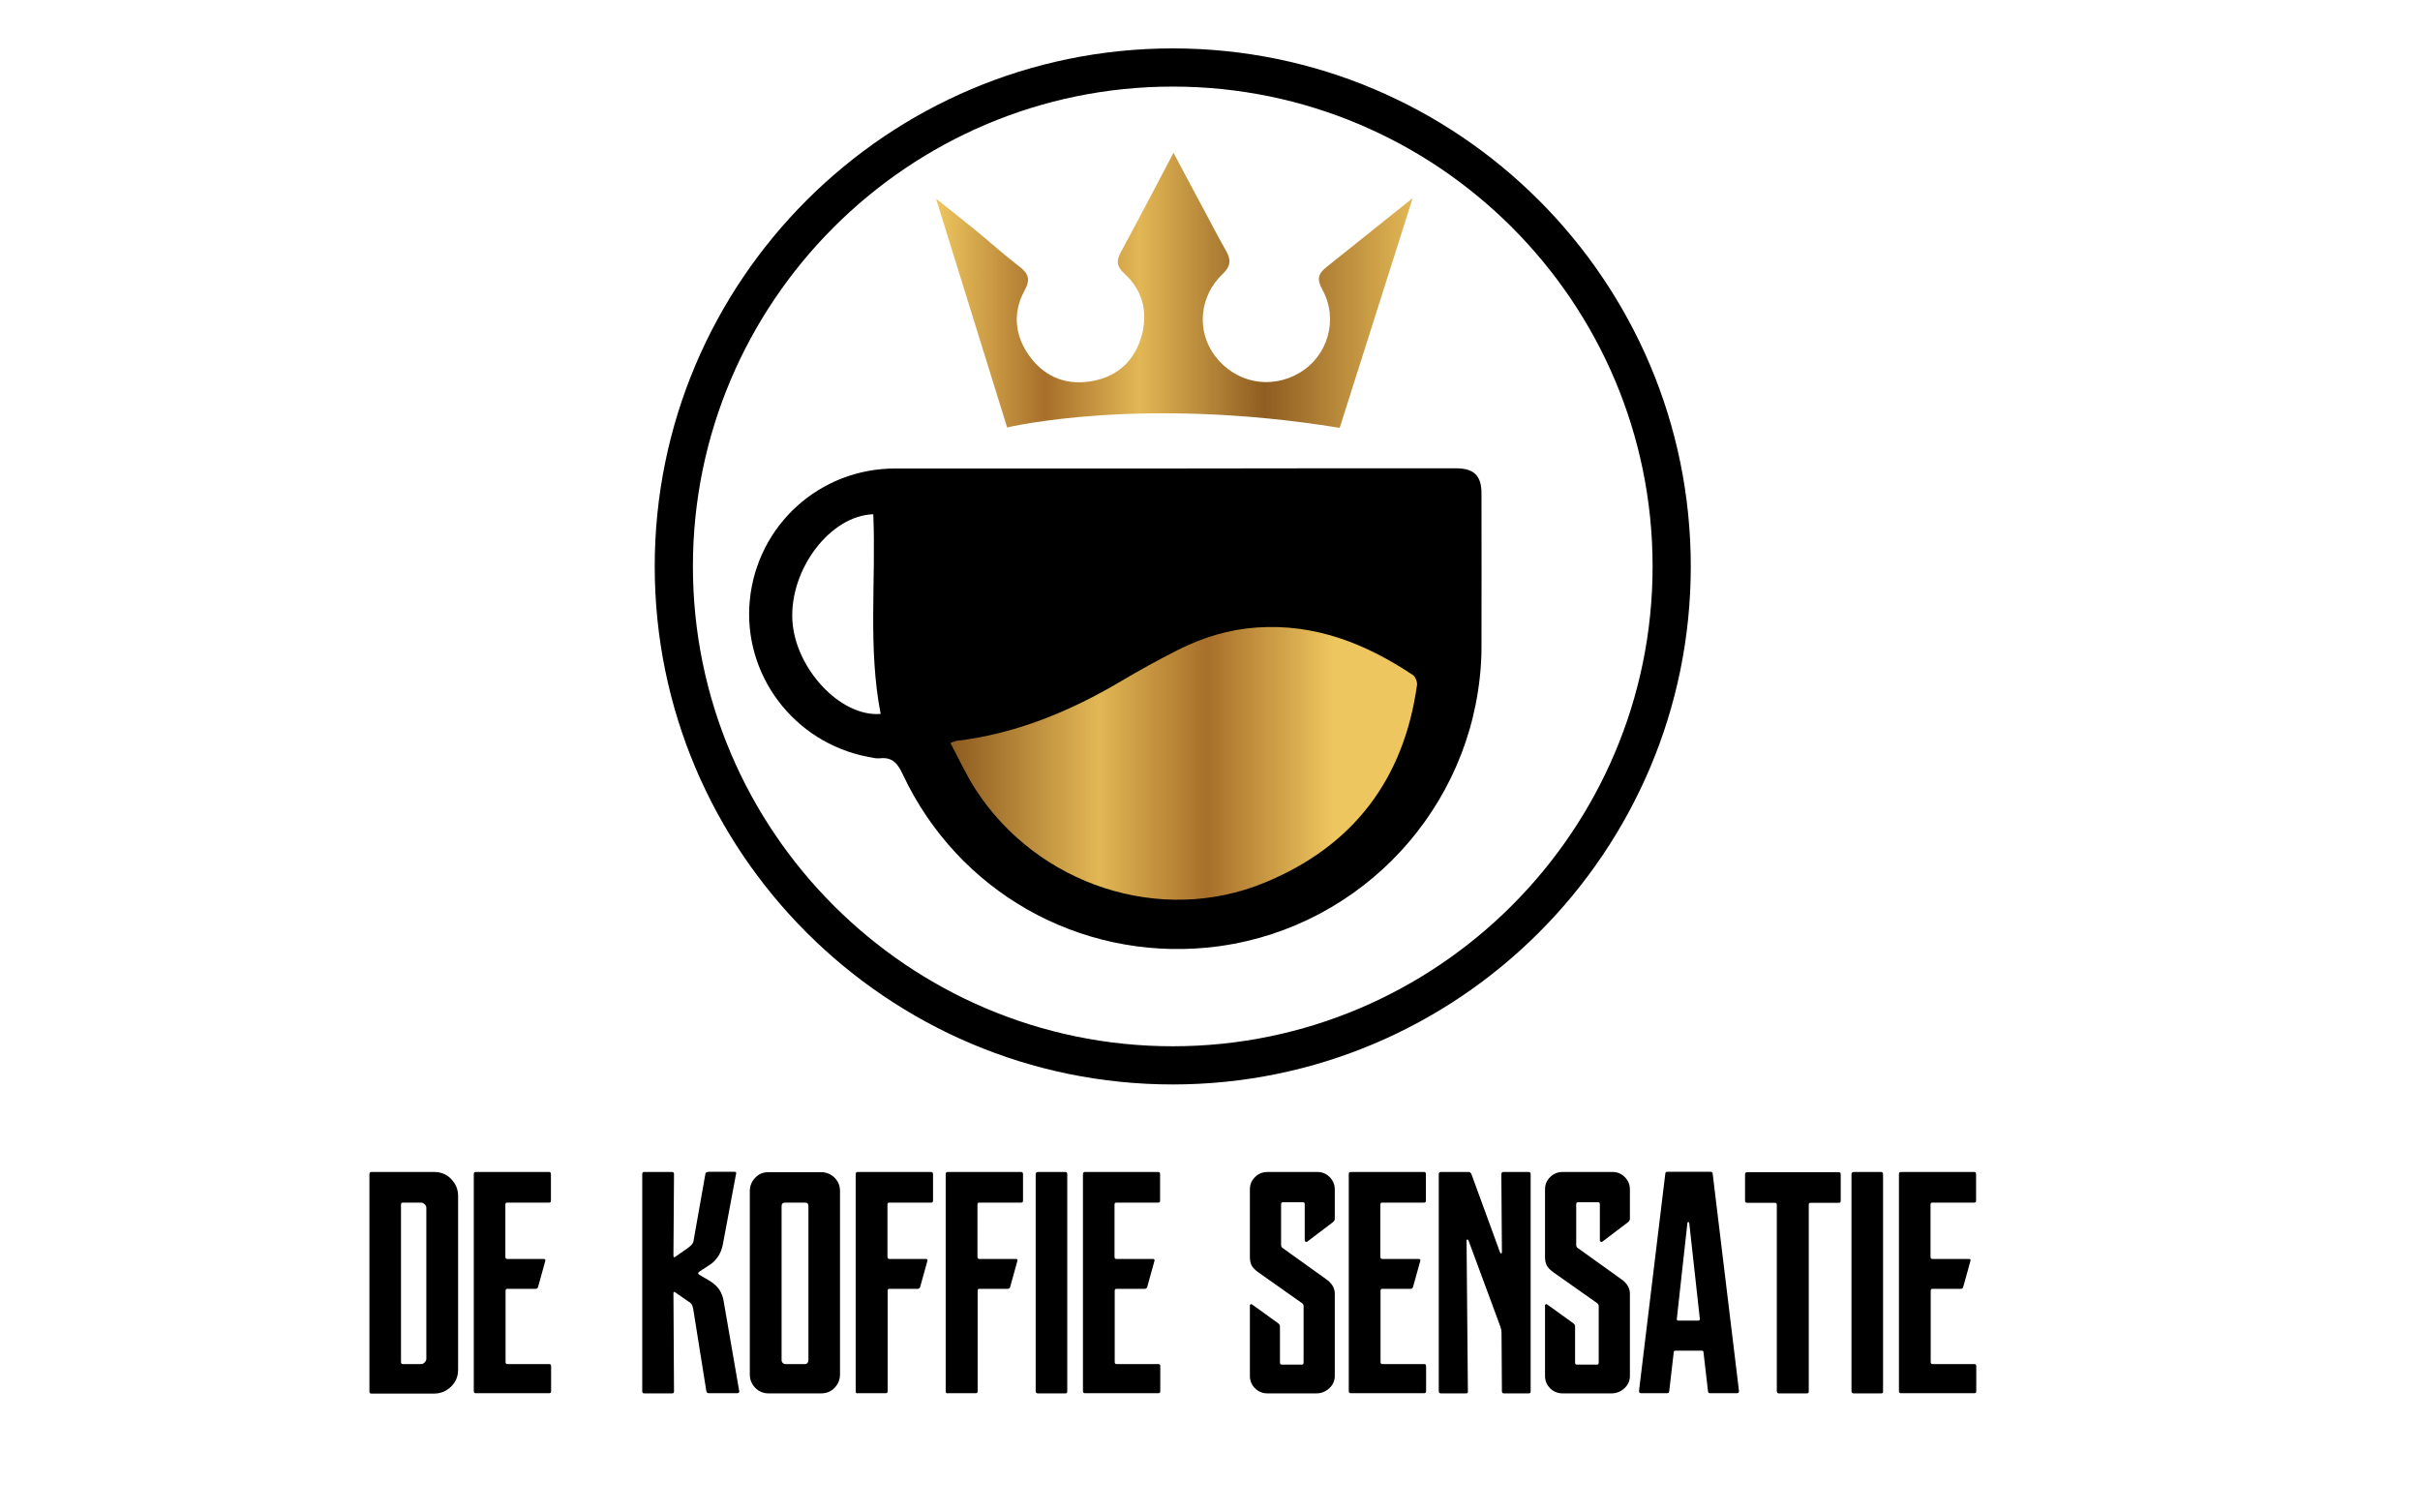 <?xml version="1.0" encoding="utf-8"?>
<!-- Generator: Adobe Illustrator 19.2.1, SVG Export Plug-In . SVG Version: 6.00 Build 0)  -->
<svg version="1.1" id="Layer_1" xmlns="http://www.w3.org/2000/svg" xmlns:xlink="http://www.w3.org/1999/xlink" x="0px" y="0px"
	 viewBox="0 0 1280 800" style="enable-background:new 0 0 1280 800;" xml:space="preserve">
<style type="text/css">
	.st0{fill:url(#SVGID_1_);}
</style>
<g>
	<path d="M229.7,619.9c3.5,0,6.5,1.2,8.9,3.7c2.4,2.5,3.7,5.4,3.7,8.9v92c0,3.5-1.2,6.5-3.7,8.9c-2.5,2.4-5.4,3.7-8.9,3.7h-33.3
		c-0.7,0-1-0.4-1-1.1V621.1c0-0.8,0.3-1.2,1-1.2H229.7z M222.8,721.5c0.7,0,1.3-0.3,1.8-0.9c0.6-0.6,0.9-1.2,0.9-1.8v-80
		c0-0.7-0.3-1.3-0.9-1.8c-0.6-0.6-1.2-0.9-1.8-0.9h-9.7c-0.7,0-1,0.3-1,1v83.3c0,0.7,0.3,1.1,1,1.1H222.8z"/>
	<path d="M291.4,621.1V635c0,0.8-0.3,1.1-1,1.1h-22.1c-0.7,0-1,0.3-1,1v27.6c0,0.8,0.3,1.2,1,1.2h19.3c0.8,0,1,0.4,0.8,1.1
		l-3.8,13.7c-0.2,0.7-0.7,1-1.3,1h-14.9c-0.7,0-1,0.3-1,1v37.7c0,0.7,0.3,1.1,1,1.1h22.1c0.7,0,1,0.4,1,1.1v13.2
		c0,0.8-0.3,1.1-1,1.1h-38.9c-0.7,0-1-0.4-1-1.1V621.1c0-0.8,0.3-1.2,1-1.2h38.9C291.1,619.9,291.4,620.3,291.4,621.1z"/>
	<path d="M373.1,620.9c0.1-0.7,0.8-1.1,2-1.1h13.4c0.8,0,1.1,0.4,0.8,1.2l-7,37.4c-0.5,2.6-1.5,4.8-2.7,6.5c-1.3,1.7-2.5,3-3.6,3.7
		l-6.2,4.1c-0.7,0.5-0.7,1,0,1.5l6.4,3.8c1.8,1.3,3.3,2.7,4.3,4.2c1,1.6,1.8,3.4,2.2,5.7l8.3,47.9c0.1,0.3,0,0.6-0.2,0.8
		c-0.3,0.2-0.5,0.3-0.7,0.3h-15.4c-0.5,0-0.9-0.4-1.1-1.1l-6.5-40.7c-0.3-2.2-0.6-3.7-0.9-4.5c-0.3-0.8-0.9-1.5-1.8-2l-7.2-5
		c-0.7-0.5-1-0.3-1,0.5l0.3,51.9c0,0.7-0.3,1-1,1h-14.8c-0.7,0-1-0.4-1-1.1V621.1c0-0.8,0.3-1.2,1-1.2h14.8c0.7,0,1,0.4,1,1.1
		l-0.3,43.3c0,0.2,0.1,0.4,0.2,0.6c0.2,0.2,0.4,0.1,0.7-0.1l6.2-4.3c0.8-0.5,1.5-1.2,2.2-1.8c0.7-0.7,1.1-1.4,1.3-2.2L373.1,620.9z"
		/>
	<path d="M406.5,737c-2.8,0-5.1-1-7-2.9c-1.9-2-2.9-4.3-2.9-7.1v-97c0-2.8,1-5.1,2.9-7.1c1.9-2,4.2-2.9,7-2.9h27.8
		c2.8,0,5.1,1,7.1,2.9c2,2,2.9,4.3,2.9,7.1v97c0,2.8-1,5.1-2.9,7.1c-2,2-4.3,2.9-7.1,2.9H406.5z M425.8,721.5c0.5,0,1-0.2,1.3-0.6
		c0.3-0.4,0.5-0.8,0.5-1.3V638c0-1.3-0.6-1.9-1.8-1.9h-10.4c-1.4,0-2,0.6-2,1.9v81.6c0,0.4,0.2,0.9,0.6,1.3c0.4,0.4,0.9,0.6,1.5,0.6
		H425.8z"/>
	<path d="M453.6,737c-0.7,0-1-0.4-1-1.1V621.1c0-0.8,0.3-1.2,1-1.2h38.9c0.7,0,1,0.4,1,1.2V635c0,0.8-0.3,1.1-1,1.1h-22.1
		c-0.7,0-1,0.3-1,1v27.6c0,0.8,0.3,1.2,1,1.2h19.3c0.8,0,1,0.4,0.8,1.1l-3.8,13.7c-0.2,0.7-0.7,1-1.3,1h-14.9c-0.7,0-1,0.3-1,1v53.1
		c0,0.8-0.3,1.1-1,1.1H453.6z"/>
	<path d="M501.2,737c-0.7,0-1-0.4-1-1.1V621.1c0-0.8,0.3-1.2,1-1.2h38.9c0.7,0,1,0.4,1,1.2V635c0,0.8-0.3,1.1-1,1.1h-22.1
		c-0.7,0-1,0.3-1,1v27.6c0,0.8,0.3,1.2,1,1.2h19.3c0.8,0,1,0.4,0.8,1.1l-3.8,13.7c-0.2,0.7-0.7,1-1.3,1h-14.9c-0.7,0-1,0.3-1,1v53.1
		c0,0.8-0.3,1.1-1,1.1H501.2z"/>
	<path d="M549,737c-0.8,0-1.2-0.4-1.2-1.1V621.1c0-0.8,0.4-1.2,1.2-1.2h14.5c0.7,0,1,0.4,1,1.2v114.8c0,0.8-0.3,1.1-1,1.1H549z"/>
	<path d="M613.6,621.1V635c0,0.8-0.3,1.1-1,1.1h-22.1c-0.7,0-1,0.3-1,1v27.6c0,0.8,0.3,1.2,1,1.2h19.3c0.8,0,1,0.4,0.8,1.1
		l-3.8,13.7c-0.2,0.7-0.7,1-1.3,1h-14.9c-0.7,0-1,0.3-1,1v37.7c0,0.7,0.3,1.1,1,1.1h22.1c0.7,0,1,0.4,1,1.1v13.2
		c0,0.8-0.3,1.1-1,1.1h-38.9c-0.7,0-1-0.4-1-1.1V621.1c0-0.8,0.3-1.2,1-1.2h38.9C613.3,619.9,613.6,620.3,613.6,621.1z"/>
	<path d="M661,690.7c0-0.3,0.2-0.6,0.5-0.8c0.3-0.2,0.6-0.1,0.8,0.1l13.6,9.8c0.7,0.5,1.1,1.1,1.1,1.7v19.2c0,0.7,0.3,1.1,1,1.1
		h10.5c0.7,0,1-0.4,1-1.1V691c0-0.8-0.3-1.4-0.8-1.7l-23.1-16.3c-1.8-1.3-3-2.5-3.6-3.7c-0.6-1.2-0.9-2.7-0.9-4.4v-35.8
		c0-2.6,0.9-4.7,2.7-6.5c1.8-1.8,4-2.7,6.6-2.7h26.4c2.6,0,4.7,0.9,6.5,2.7c1.8,1.8,2.7,4,2.7,6.5v15.6c0,0.5-0.3,1.1-0.8,1.6
		l-13.7,10.4c-0.2,0.2-0.5,0.2-0.9,0.1c-0.4-0.2-0.5-0.4-0.5-0.7v-19.1c0-0.8-0.3-1.1-1-1.1h-10.5c-0.7,0-1,0.4-1,1.1v21.4
		c0,0.8,0.3,1.4,0.8,1.7l22.9,16.4c3.2,2.2,4.7,4.8,4.7,7.8v43.5c0,2.6-1,4.7-2.9,6.5c-2,1.8-4.2,2.7-6.8,2.7h-25.9
		c-2.6,0-4.8-0.9-6.6-2.7c-1.8-1.8-2.7-4-2.7-6.5V690.7z"/>
	<path d="M754.2,621.1V635c0,0.8-0.3,1.1-1,1.1h-22.1c-0.7,0-1,0.3-1,1v27.6c0,0.8,0.3,1.2,1,1.2h19.3c0.8,0,1,0.4,0.8,1.1
		l-3.8,13.7c-0.2,0.7-0.7,1-1.3,1h-14.9c-0.7,0-1,0.3-1,1v37.7c0,0.7,0.3,1.1,1,1.1h22.1c0.7,0,1,0.4,1,1.1v13.2
		c0,0.8-0.3,1.1-1,1.1h-38.9c-0.7,0-1-0.4-1-1.1V621.1c0-0.8,0.3-1.2,1-1.2h38.9C753.9,619.9,754.2,620.3,754.2,621.1z"/>
	<path d="M775.5,737h-13.3c-0.8,0-1.2-0.4-1.2-1.1V621.1c0-0.8,0.4-1.2,1.2-1.2H777c0.4,0,0.9,0.4,1.3,1.2l15.1,41.3
		c0.2,0.4,0.4,0.6,0.7,0.6c0.2-0.1,0.3-0.3,0.3-0.7l-0.3-41.2c0-0.8,0.4-1.2,1.1-1.2h13.4c0.7,0,1,0.4,1,1.2v114.8
		c0,0.8-0.3,1.1-1,1.1h-13.1c-0.8,0-1.1-0.4-1.1-1.1l-0.2-31c0-1-0.2-2-0.5-2.9l-16.9-45.7c-0.2-0.4-0.4-0.7-0.7-0.7
		c-0.2,0-0.4,0.3-0.4,0.8l0.7,79.3C776.5,736.6,776.2,737,775.5,737z"/>
	<path d="M817.1,690.7c0-0.3,0.2-0.6,0.5-0.8c0.3-0.2,0.6-0.1,0.8,0.1l13.6,9.8c0.7,0.5,1.1,1.1,1.1,1.7v19.2c0,0.7,0.3,1.1,1,1.1
		h10.5c0.7,0,1-0.4,1-1.1V691c0-0.8-0.3-1.4-0.8-1.7l-23.1-16.3c-1.8-1.3-3-2.5-3.6-3.7c-0.6-1.2-0.9-2.7-0.9-4.4v-35.8
		c0-2.6,0.9-4.7,2.7-6.5c1.8-1.8,4-2.7,6.6-2.7h26.4c2.6,0,4.7,0.9,6.5,2.7c1.8,1.8,2.7,4,2.7,6.5v15.6c0,0.5-0.3,1.1-0.8,1.6
		l-13.7,10.4c-0.2,0.2-0.5,0.2-0.9,0.1c-0.4-0.2-0.5-0.4-0.5-0.7v-19.1c0-0.8-0.3-1.1-1-1.1h-10.5c-0.7,0-1,0.4-1,1.1v21.4
		c0,0.8,0.3,1.4,0.8,1.7l22.9,16.4c3.2,2.2,4.7,4.8,4.7,7.8v43.5c0,2.6-1,4.7-2.9,6.5c-2,1.8-4.2,2.7-6.8,2.7h-25.9
		c-2.6,0-4.8-0.9-6.6-2.7c-1.8-1.8-2.7-4-2.7-6.5V690.7z"/>
	<path d="M882.9,735.8c0,0.8-0.4,1.1-1.1,1.1H868c-0.7,0-1.1-0.4-1.1-1.1l13.9-114.8c0-0.8,0.4-1.2,1.1-1.2h22.9
		c0.7,0,1.1,0.4,1.1,1.2l13.9,114.8c0,0.8-0.4,1.1-1.1,1.1h-14.2c-0.8,0-1.1-0.4-1.1-1.1l-2.4-20.7c0-0.4-0.3-0.7-1-0.7h-13.7
		c-0.2,0-0.4,0.1-0.7,0.2c-0.2,0.1-0.3,0.3-0.3,0.5L882.9,735.8z M898.2,698.5c0.6,0,0.9-0.3,0.9-0.8l-5.6-50.7
		c-0.1-0.4-0.3-0.7-0.5-0.7c-0.2,0-0.4,0.2-0.5,0.7l-5.6,50.7c0,0.5,0.3,0.8,0.8,0.8H898.2z"/>
	<path d="M940.9,737c-0.7,0-1.1-0.4-1.1-1.1v-98.7c0-0.7-0.4-1-1.1-1h-14.5c-0.8,0-1.2-0.3-1.2-1v-14c0-0.8,0.4-1.2,1.2-1.2h48.4
		c0.7,0,1,0.4,1,1.2v14c0,0.7-0.3,1-1,1h-14.8c-0.8,0-1.1,0.3-1.1,1v98.7c0,0.8-0.3,1.1-1,1.1H940.9z"/>
	<path d="M980.5,737c-0.8,0-1.2-0.4-1.2-1.1V621.1c0-0.8,0.4-1.2,1.2-1.2h14.5c0.7,0,1,0.4,1,1.2v114.8c0,0.8-0.3,1.1-1,1.1H980.5z"
		/>
	<path d="M1045.2,621.1V635c0,0.8-0.3,1.1-1,1.1h-22.1c-0.7,0-1,0.3-1,1v27.6c0,0.8,0.3,1.2,1,1.2h19.3c0.8,0,1,0.4,0.8,1.1
		l-3.8,13.7c-0.2,0.7-0.7,1-1.3,1h-14.9c-0.7,0-1,0.3-1,1v37.7c0,0.7,0.3,1.1,1,1.1h22.1c0.7,0,1,0.4,1,1.1v13.2
		c0,0.8-0.3,1.1-1,1.1h-38.9c-0.7,0-1-0.4-1-1.1V621.1c0-0.8,0.3-1.2,1-1.2h38.9C1044.9,619.9,1045.2,620.3,1045.2,621.1z"/>
</g>
<g>
	<g>
		<path d="M770.2,247.7c9.4,0,13.4,3.9,13.4,13.3c0,27.1,0.1,54.1,0,81.2c0,5.4-0.3,10.8-0.9,16.1c-8.1,75.6-68.5,135.5-144,142.9
			c-68,6.6-131.9-29.5-161.1-91.4c-2.7-5.8-5.4-9.5-12.3-8.7c-2,0.2-4.2-0.4-6.3-0.8c-39.3-7.6-66.3-43.7-62.4-83
			c4-39.7,37.1-69.6,77.1-69.5c48.8,0,97.5,0,146.3,0C670.1,247.7,720.2,247.7,770.2,247.7z M461.9,272c-22.7,0.7-44.2,29-42.8,56
			c1.4,25.6,25.5,51.4,46.7,49.6C459,342.6,463.4,307.2,461.9,272z"/>
		
			<linearGradient id="SVGID_1_" gradientUnits="userSpaceOnUse" x1="692.336" y1="403.784" x2="983.522" y2="403.784" gradientTransform="matrix(-1 0 0 1 1397.666 0)">
			<stop  offset="0" style="stop-color:#EEC65F"/>
			<stop  offset="0.23" style="stop-color:#A76F2A"/>
			<stop  offset="0.427" style="stop-color:#E2B755"/>
			<stop  offset="0.69" style="stop-color:#8F5D21"/>
			<stop  offset="1" style="stop-color:#E2B755"/>
		</linearGradient>
		<path class="st0" d="M502.7,393c4.6,8.6,8.4,17,13.4,24.7c32.8,50.5,97.8,71.8,152.7,49.2c46.7-19.2,73.7-54.4,80.7-104.6
			c0.2-1.6-0.8-4.3-2.1-5.2c-25-16.7-51.9-27.3-82.6-25.2c-14.7,1-28.5,5.2-41.6,11.8c-10.3,5.2-20.5,10.8-30.4,16.7
			c-27.1,16-55.7,27.8-87.2,31.5C505.2,392,504.7,392.3,502.7,393z"/>
	</g>
	<g>
		<defs>
			<path id="SVGID_2_" d="M747.2,104.8l-38.6,121.5c-105.6-17.2-175.9-0.2-175.9-0.2l-37.6-121c6.9,5.5,13.9,11,20.8,16.6
				c7.8,6.4,15.3,13.2,23.3,19.3c4.8,3.7,5.9,6.8,2.8,12.5c-6.7,12.2-5.2,24.6,3,35.5c8.4,11.1,20.1,15.1,33.6,12.4
				c13.2-2.7,21.9-11.2,25.4-24.3c3.2-12.5,0.2-23.8-9.3-32.4c-4.3-4-4.3-6.9-1.7-11.6c9-16.6,17.7-33.3,27.7-52.3
				c6.1,11.5,11.1,21,16.2,30.4c3.8,7.1,7.5,14.3,11.5,21.3c2.7,4.7,2.8,8.2-1.7,12.4c-12.5,11.9-13.9,30.3-4.1,43.3
				c10.8,14.3,29.3,18,44.6,9.1c15.2-8.9,20.9-28.4,12.2-44.2c-2.9-5.3-2.4-8.2,2.3-11.9L747.2,104.8z"/>
		</defs>
		<linearGradient id="SVGID_3_" gradientUnits="userSpaceOnUse" x1="495.096" y1="153.555" x2="747.215" y2="153.555">
			<stop  offset="0" style="stop-color:#EEC65F"/>
			<stop  offset="0.23" style="stop-color:#A76F2A"/>
			<stop  offset="0.427" style="stop-color:#E2B755"/>
			<stop  offset="0.69" style="stop-color:#8F5D21"/>
			<stop  offset="1" style="stop-color:#E2B755"/>
		</linearGradient>
		<use xlink:href="#SVGID_2_"  style="overflow:visible;fill:url(#SVGID_3_);"/>
		<clipPath id="SVGID_4_">
			<use xlink:href="#SVGID_2_"  style="overflow:visible;"/>
		</clipPath>
	</g>
	<g>
		<path d="M620.3,573.6c-151.1,0-274-122.9-274-274s122.9-274,274-274c151.1,0,274,122.9,274,274S771.4,573.6,620.3,573.6z
			 M620.3,45.8c-139.9,0-253.8,113.9-253.8,253.8s113.9,253.8,253.8,253.8s253.8-113.9,253.8-253.8S760.3,45.8,620.3,45.8z"/>
	</g>
</g>
</svg>
